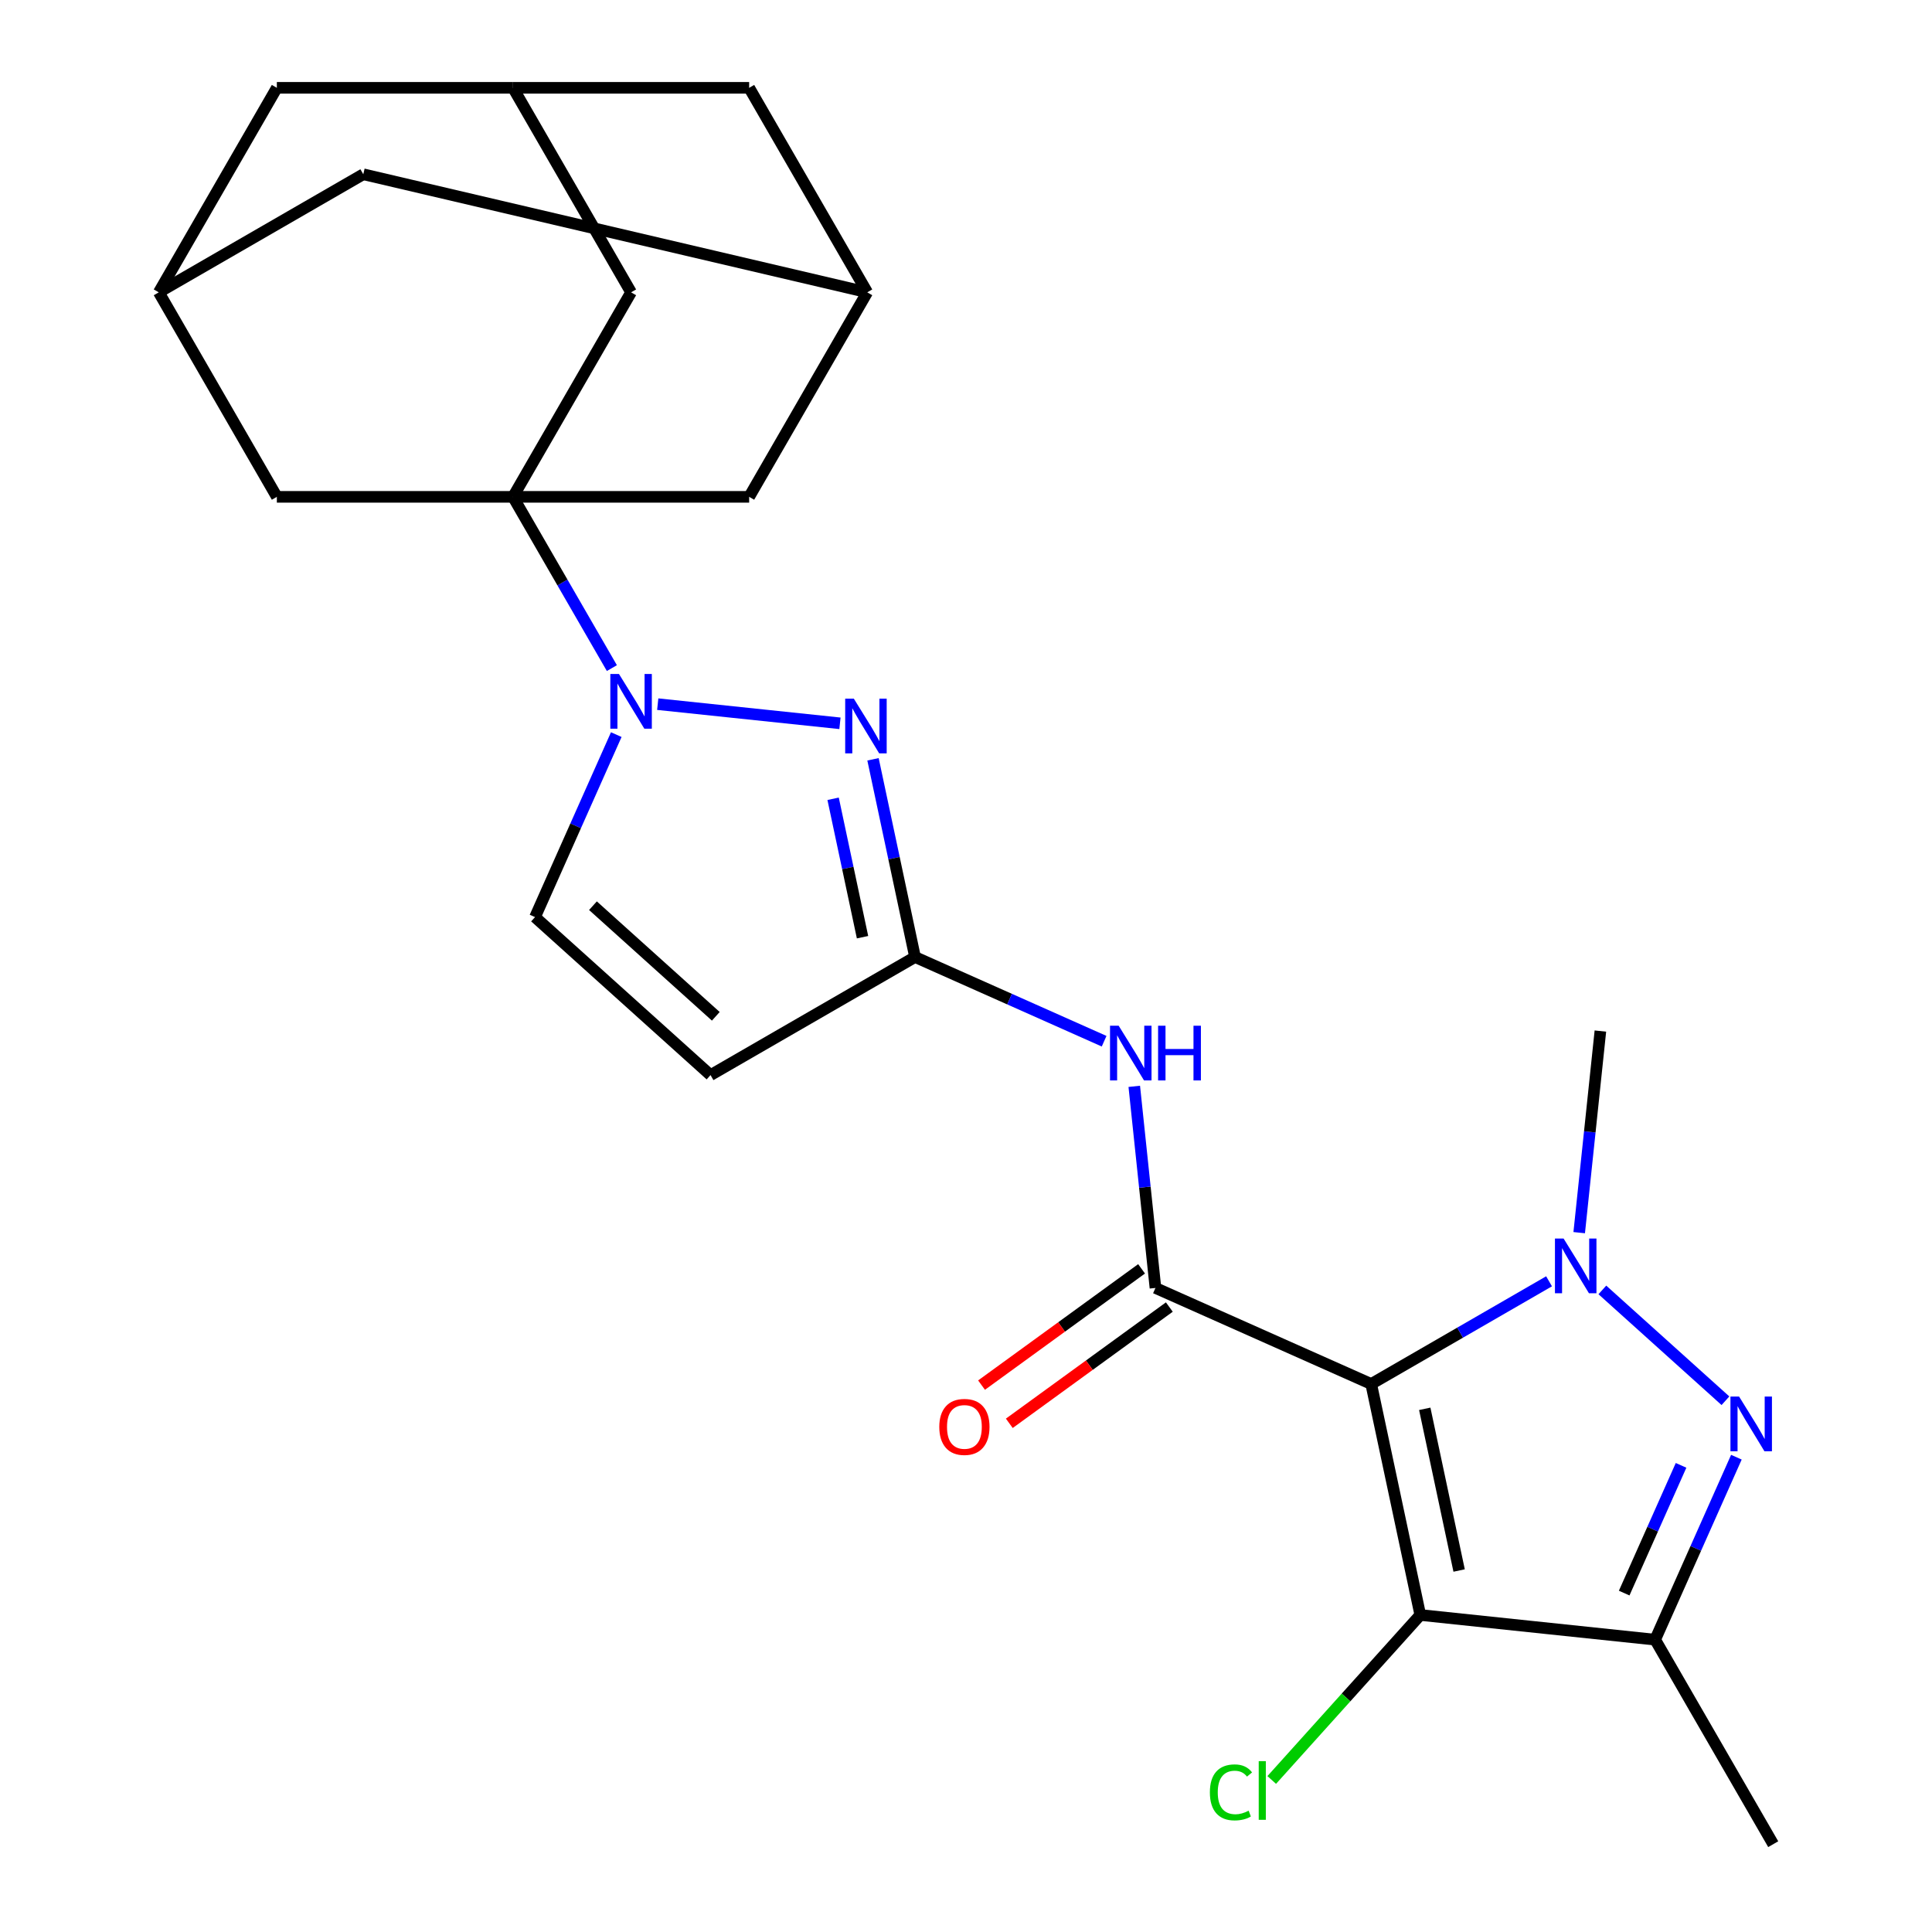<?xml version='1.0' encoding='iso-8859-1'?>
<svg version='1.1' baseProfile='full'
              xmlns='http://www.w3.org/2000/svg'
                      xmlns:rdkit='http://www.rdkit.org/xml'
                      xmlns:xlink='http://www.w3.org/1999/xlink'
                  xml:space='preserve'
width='1000px' height='1000px' viewBox='0 0 1000 1000'>
<!-- END OF HEADER -->
<rect style='opacity:1.0;fill:#FFFFFF;stroke:none' width='1000' height='1000' x='0' y='0'> </rect>
<path class='bond-0' d='M 709.726,716.353 L 755.756,689.777' style='fill:none;fill-rule:evenodd;stroke:#000000;stroke-width:6px;stroke-linecap:butt;stroke-linejoin:miter;stroke-opacity:1' />
<path class='bond-0' d='M 755.756,689.777 L 801.786,663.202' style='fill:none;fill-rule:evenodd;stroke:#0000FF;stroke-width:6px;stroke-linecap:butt;stroke-linejoin:miter;stroke-opacity:1' />
<path class='bond-2' d='M 709.726,716.353 L 735.139,835.913' style='fill:none;fill-rule:evenodd;stroke:#000000;stroke-width:6px;stroke-linecap:butt;stroke-linejoin:miter;stroke-opacity:1' />
<path class='bond-2' d='M 737.45,729.204 L 755.24,812.896' style='fill:none;fill-rule:evenodd;stroke:#000000;stroke-width:6px;stroke-linecap:butt;stroke-linejoin:miter;stroke-opacity:1' />
<path class='bond-3' d='M 709.726,716.353 L 598.062,666.637' style='fill:none;fill-rule:evenodd;stroke:#000000;stroke-width:6px;stroke-linecap:butt;stroke-linejoin:miter;stroke-opacity:1' />
<path class='bond-1' d='M 829.377,667.659 L 893.086,725.022' style='fill:none;fill-rule:evenodd;stroke:#0000FF;stroke-width:6px;stroke-linecap:butt;stroke-linejoin:miter;stroke-opacity:1' />
<path class='bond-23' d='M 817.391,638.021 L 822.875,585.848' style='fill:none;fill-rule:evenodd;stroke:#0000FF;stroke-width:6px;stroke-linecap:butt;stroke-linejoin:miter;stroke-opacity:1' />
<path class='bond-23' d='M 822.875,585.848 L 828.358,533.675' style='fill:none;fill-rule:evenodd;stroke:#000000;stroke-width:6px;stroke-linecap:butt;stroke-linejoin:miter;stroke-opacity:1' />
<path class='bond-25' d='M 898.752,754.242 L 877.727,801.466' style='fill:none;fill-rule:evenodd;stroke:#0000FF;stroke-width:6px;stroke-linecap:butt;stroke-linejoin:miter;stroke-opacity:1' />
<path class='bond-25' d='M 877.727,801.466 L 856.701,848.69' style='fill:none;fill-rule:evenodd;stroke:#000000;stroke-width:6px;stroke-linecap:butt;stroke-linejoin:miter;stroke-opacity:1' />
<path class='bond-25' d='M 870.112,758.466 L 855.394,791.522' style='fill:none;fill-rule:evenodd;stroke:#0000FF;stroke-width:6px;stroke-linecap:butt;stroke-linejoin:miter;stroke-opacity:1' />
<path class='bond-25' d='M 855.394,791.522 L 840.676,824.579' style='fill:none;fill-rule:evenodd;stroke:#000000;stroke-width:6px;stroke-linecap:butt;stroke-linejoin:miter;stroke-opacity:1' />
<path class='bond-6' d='M 735.139,835.913 L 856.701,848.69' style='fill:none;fill-rule:evenodd;stroke:#000000;stroke-width:6px;stroke-linecap:butt;stroke-linejoin:miter;stroke-opacity:1' />
<path class='bond-19' d='M 735.139,835.913 L 696.693,878.612' style='fill:none;fill-rule:evenodd;stroke:#000000;stroke-width:6px;stroke-linecap:butt;stroke-linejoin:miter;stroke-opacity:1' />
<path class='bond-19' d='M 696.693,878.612 L 658.246,921.312' style='fill:none;fill-rule:evenodd;stroke:#00CC00;stroke-width:6px;stroke-linecap:butt;stroke-linejoin:miter;stroke-opacity:1' />
<path class='bond-9' d='M 598.062,666.637 L 592.578,614.464' style='fill:none;fill-rule:evenodd;stroke:#000000;stroke-width:6px;stroke-linecap:butt;stroke-linejoin:miter;stroke-opacity:1' />
<path class='bond-9' d='M 592.578,614.464 L 587.095,562.29' style='fill:none;fill-rule:evenodd;stroke:#0000FF;stroke-width:6px;stroke-linecap:butt;stroke-linejoin:miter;stroke-opacity:1' />
<path class='bond-18' d='M 590.877,656.748 L 549.462,686.838' style='fill:none;fill-rule:evenodd;stroke:#000000;stroke-width:6px;stroke-linecap:butt;stroke-linejoin:miter;stroke-opacity:1' />
<path class='bond-18' d='M 549.462,686.838 L 508.046,716.929' style='fill:none;fill-rule:evenodd;stroke:#FF0000;stroke-width:6px;stroke-linecap:butt;stroke-linejoin:miter;stroke-opacity:1' />
<path class='bond-18' d='M 605.247,676.525 L 563.831,706.616' style='fill:none;fill-rule:evenodd;stroke:#000000;stroke-width:6px;stroke-linecap:butt;stroke-linejoin:miter;stroke-opacity:1' />
<path class='bond-18' d='M 563.831,706.616 L 522.415,736.706' style='fill:none;fill-rule:evenodd;stroke:#FF0000;stroke-width:6px;stroke-linecap:butt;stroke-linejoin:miter;stroke-opacity:1' />
<path class='bond-4' d='M 340.442,364.471 L 434.759,374.385' style='fill:none;fill-rule:evenodd;stroke:#0000FF;stroke-width:6px;stroke-linecap:butt;stroke-linejoin:miter;stroke-opacity:1' />
<path class='bond-5' d='M 316.706,345.806 L 291.118,301.486' style='fill:none;fill-rule:evenodd;stroke:#0000FF;stroke-width:6px;stroke-linecap:butt;stroke-linejoin:miter;stroke-opacity:1' />
<path class='bond-5' d='M 291.118,301.486 L 265.53,257.166' style='fill:none;fill-rule:evenodd;stroke:#000000;stroke-width:6px;stroke-linecap:butt;stroke-linejoin:miter;stroke-opacity:1' />
<path class='bond-26' d='M 318.981,380.237 L 297.955,427.461' style='fill:none;fill-rule:evenodd;stroke:#0000FF;stroke-width:6px;stroke-linecap:butt;stroke-linejoin:miter;stroke-opacity:1' />
<path class='bond-26' d='M 297.955,427.461 L 276.93,474.686' style='fill:none;fill-rule:evenodd;stroke:#000000;stroke-width:6px;stroke-linecap:butt;stroke-linejoin:miter;stroke-opacity:1' />
<path class='bond-12' d='M 265.53,257.166 L 326.646,151.31' style='fill:none;fill-rule:evenodd;stroke:#000000;stroke-width:6px;stroke-linecap:butt;stroke-linejoin:miter;stroke-opacity:1' />
<path class='bond-13' d='M 265.53,257.166 L 387.762,257.166' style='fill:none;fill-rule:evenodd;stroke:#000000;stroke-width:6px;stroke-linecap:butt;stroke-linejoin:miter;stroke-opacity:1' />
<path class='bond-14' d='M 265.53,257.166 L 143.299,257.166' style='fill:none;fill-rule:evenodd;stroke:#000000;stroke-width:6px;stroke-linecap:butt;stroke-linejoin:miter;stroke-opacity:1' />
<path class='bond-24' d='M 856.701,848.69 L 917.817,954.545' style='fill:none;fill-rule:evenodd;stroke:#000000;stroke-width:6px;stroke-linecap:butt;stroke-linejoin:miter;stroke-opacity:1' />
<path class='bond-7' d='M 451.867,393.014 L 462.744,444.186' style='fill:none;fill-rule:evenodd;stroke:#0000FF;stroke-width:6px;stroke-linecap:butt;stroke-linejoin:miter;stroke-opacity:1' />
<path class='bond-7' d='M 462.744,444.186 L 473.621,495.359' style='fill:none;fill-rule:evenodd;stroke:#000000;stroke-width:6px;stroke-linecap:butt;stroke-linejoin:miter;stroke-opacity:1' />
<path class='bond-7' d='M 431.218,413.448 L 438.832,449.269' style='fill:none;fill-rule:evenodd;stroke:#0000FF;stroke-width:6px;stroke-linecap:butt;stroke-linejoin:miter;stroke-opacity:1' />
<path class='bond-7' d='M 438.832,449.269 L 446.446,485.09' style='fill:none;fill-rule:evenodd;stroke:#000000;stroke-width:6px;stroke-linecap:butt;stroke-linejoin:miter;stroke-opacity:1' />
<path class='bond-8' d='M 473.621,495.359 L 522.555,517.145' style='fill:none;fill-rule:evenodd;stroke:#000000;stroke-width:6px;stroke-linecap:butt;stroke-linejoin:miter;stroke-opacity:1' />
<path class='bond-8' d='M 522.555,517.145 L 571.49,538.932' style='fill:none;fill-rule:evenodd;stroke:#0000FF;stroke-width:6px;stroke-linecap:butt;stroke-linejoin:miter;stroke-opacity:1' />
<path class='bond-10' d='M 473.621,495.359 L 367.766,556.474' style='fill:none;fill-rule:evenodd;stroke:#000000;stroke-width:6px;stroke-linecap:butt;stroke-linejoin:miter;stroke-opacity:1' />
<path class='bond-11' d='M 367.766,556.474 L 276.93,474.686' style='fill:none;fill-rule:evenodd;stroke:#000000;stroke-width:6px;stroke-linecap:butt;stroke-linejoin:miter;stroke-opacity:1' />
<path class='bond-11' d='M 370.498,526.039 L 306.913,468.787' style='fill:none;fill-rule:evenodd;stroke:#000000;stroke-width:6px;stroke-linecap:butt;stroke-linejoin:miter;stroke-opacity:1' />
<path class='bond-17' d='M 326.646,151.31 L 265.53,45.455' style='fill:none;fill-rule:evenodd;stroke:#000000;stroke-width:6px;stroke-linecap:butt;stroke-linejoin:miter;stroke-opacity:1' />
<path class='bond-15' d='M 387.762,257.166 L 448.877,151.31' style='fill:none;fill-rule:evenodd;stroke:#000000;stroke-width:6px;stroke-linecap:butt;stroke-linejoin:miter;stroke-opacity:1' />
<path class='bond-16' d='M 143.299,257.166 L 82.183,151.31' style='fill:none;fill-rule:evenodd;stroke:#000000;stroke-width:6px;stroke-linecap:butt;stroke-linejoin:miter;stroke-opacity:1' />
<path class='bond-20' d='M 448.877,151.31 L 188.038,90.194' style='fill:none;fill-rule:evenodd;stroke:#000000;stroke-width:6px;stroke-linecap:butt;stroke-linejoin:miter;stroke-opacity:1' />
<path class='bond-21' d='M 448.877,151.31 L 387.762,45.455' style='fill:none;fill-rule:evenodd;stroke:#000000;stroke-width:6px;stroke-linecap:butt;stroke-linejoin:miter;stroke-opacity:1' />
<path class='bond-27' d='M 82.183,151.31 L 188.038,90.194' style='fill:none;fill-rule:evenodd;stroke:#000000;stroke-width:6px;stroke-linecap:butt;stroke-linejoin:miter;stroke-opacity:1' />
<path class='bond-29' d='M 82.183,151.31 L 143.299,45.455' style='fill:none;fill-rule:evenodd;stroke:#000000;stroke-width:6px;stroke-linecap:butt;stroke-linejoin:miter;stroke-opacity:1' />
<path class='bond-22' d='M 265.53,45.455 L 143.299,45.455' style='fill:none;fill-rule:evenodd;stroke:#000000;stroke-width:6px;stroke-linecap:butt;stroke-linejoin:miter;stroke-opacity:1' />
<path class='bond-28' d='M 265.53,45.455 L 387.762,45.455' style='fill:none;fill-rule:evenodd;stroke:#000000;stroke-width:6px;stroke-linecap:butt;stroke-linejoin:miter;stroke-opacity:1' />
<path  class='atom-1' d='M 809.322 641.077
L 818.602 656.077
Q 819.522 657.557, 821.002 660.237
Q 822.482 662.917, 822.562 663.077
L 822.562 641.077
L 826.322 641.077
L 826.322 669.397
L 822.442 669.397
L 812.482 652.997
Q 811.322 651.077, 810.082 648.877
Q 808.882 646.677, 808.522 645.997
L 808.522 669.397
L 804.842 669.397
L 804.842 641.077
L 809.322 641.077
' fill='#0000FF'/>
<path  class='atom-2' d='M 900.157 722.866
L 909.437 737.866
Q 910.357 739.346, 911.837 742.026
Q 913.317 744.706, 913.397 744.866
L 913.397 722.866
L 917.157 722.866
L 917.157 751.186
L 913.277 751.186
L 903.317 734.786
Q 902.157 732.866, 900.917 730.666
Q 899.717 728.466, 899.357 727.786
L 899.357 751.186
L 895.677 751.186
L 895.677 722.866
L 900.157 722.866
' fill='#0000FF'/>
<path  class='atom-5' d='M 320.386 348.861
L 329.666 363.861
Q 330.586 365.341, 332.066 368.021
Q 333.546 370.701, 333.626 370.861
L 333.626 348.861
L 337.386 348.861
L 337.386 377.181
L 333.506 377.181
L 323.546 360.781
Q 322.386 358.861, 321.146 356.661
Q 319.946 354.461, 319.586 353.781
L 319.586 377.181
L 315.906 377.181
L 315.906 348.861
L 320.386 348.861
' fill='#0000FF'/>
<path  class='atom-8' d='M 441.948 361.638
L 451.228 376.638
Q 452.148 378.118, 453.628 380.798
Q 455.108 383.478, 455.188 383.638
L 455.188 361.638
L 458.948 361.638
L 458.948 389.958
L 455.068 389.958
L 445.108 373.558
Q 443.948 371.638, 442.708 369.438
Q 441.508 367.238, 441.148 366.558
L 441.148 389.958
L 437.468 389.958
L 437.468 361.638
L 441.948 361.638
' fill='#0000FF'/>
<path  class='atom-10' d='M 579.025 530.915
L 588.305 545.915
Q 589.225 547.395, 590.705 550.075
Q 592.185 552.755, 592.265 552.915
L 592.265 530.915
L 596.025 530.915
L 596.025 559.235
L 592.145 559.235
L 582.185 542.835
Q 581.025 540.915, 579.785 538.715
Q 578.585 536.515, 578.225 535.835
L 578.225 559.235
L 574.545 559.235
L 574.545 530.915
L 579.025 530.915
' fill='#0000FF'/>
<path  class='atom-10' d='M 599.425 530.915
L 603.265 530.915
L 603.265 542.955
L 617.745 542.955
L 617.745 530.915
L 621.585 530.915
L 621.585 559.235
L 617.745 559.235
L 617.745 546.155
L 603.265 546.155
L 603.265 559.235
L 599.425 559.235
L 599.425 530.915
' fill='#0000FF'/>
<path  class='atom-19' d='M 486.175 738.563
Q 486.175 731.763, 489.535 727.963
Q 492.895 724.163, 499.175 724.163
Q 505.455 724.163, 508.815 727.963
Q 512.175 731.763, 512.175 738.563
Q 512.175 745.443, 508.775 749.363
Q 505.375 753.243, 499.175 753.243
Q 492.935 753.243, 489.535 749.363
Q 486.175 745.483, 486.175 738.563
M 499.175 750.043
Q 503.495 750.043, 505.815 747.163
Q 508.175 744.243, 508.175 738.563
Q 508.175 733.003, 505.815 730.203
Q 503.495 727.363, 499.175 727.363
Q 494.855 727.363, 492.495 730.163
Q 490.175 732.963, 490.175 738.563
Q 490.175 744.283, 492.495 747.163
Q 494.855 750.043, 499.175 750.043
' fill='#FF0000'/>
<path  class='atom-20' d='M 626.231 927.729
Q 626.231 920.689, 629.511 917.009
Q 632.831 913.289, 639.111 913.289
Q 644.951 913.289, 648.071 917.409
L 645.431 919.569
Q 643.151 916.569, 639.111 916.569
Q 634.831 916.569, 632.551 919.449
Q 630.311 922.289, 630.311 927.729
Q 630.311 933.329, 632.631 936.209
Q 634.991 939.089, 639.551 939.089
Q 642.671 939.089, 646.311 937.209
L 647.431 940.209
Q 645.951 941.169, 643.711 941.729
Q 641.471 942.289, 638.991 942.289
Q 632.831 942.289, 629.511 938.529
Q 626.231 934.769, 626.231 927.729
' fill='#00CC00'/>
<path  class='atom-20' d='M 651.511 911.569
L 655.191 911.569
L 655.191 941.929
L 651.511 941.929
L 651.511 911.569
' fill='#00CC00'/>
</svg>
